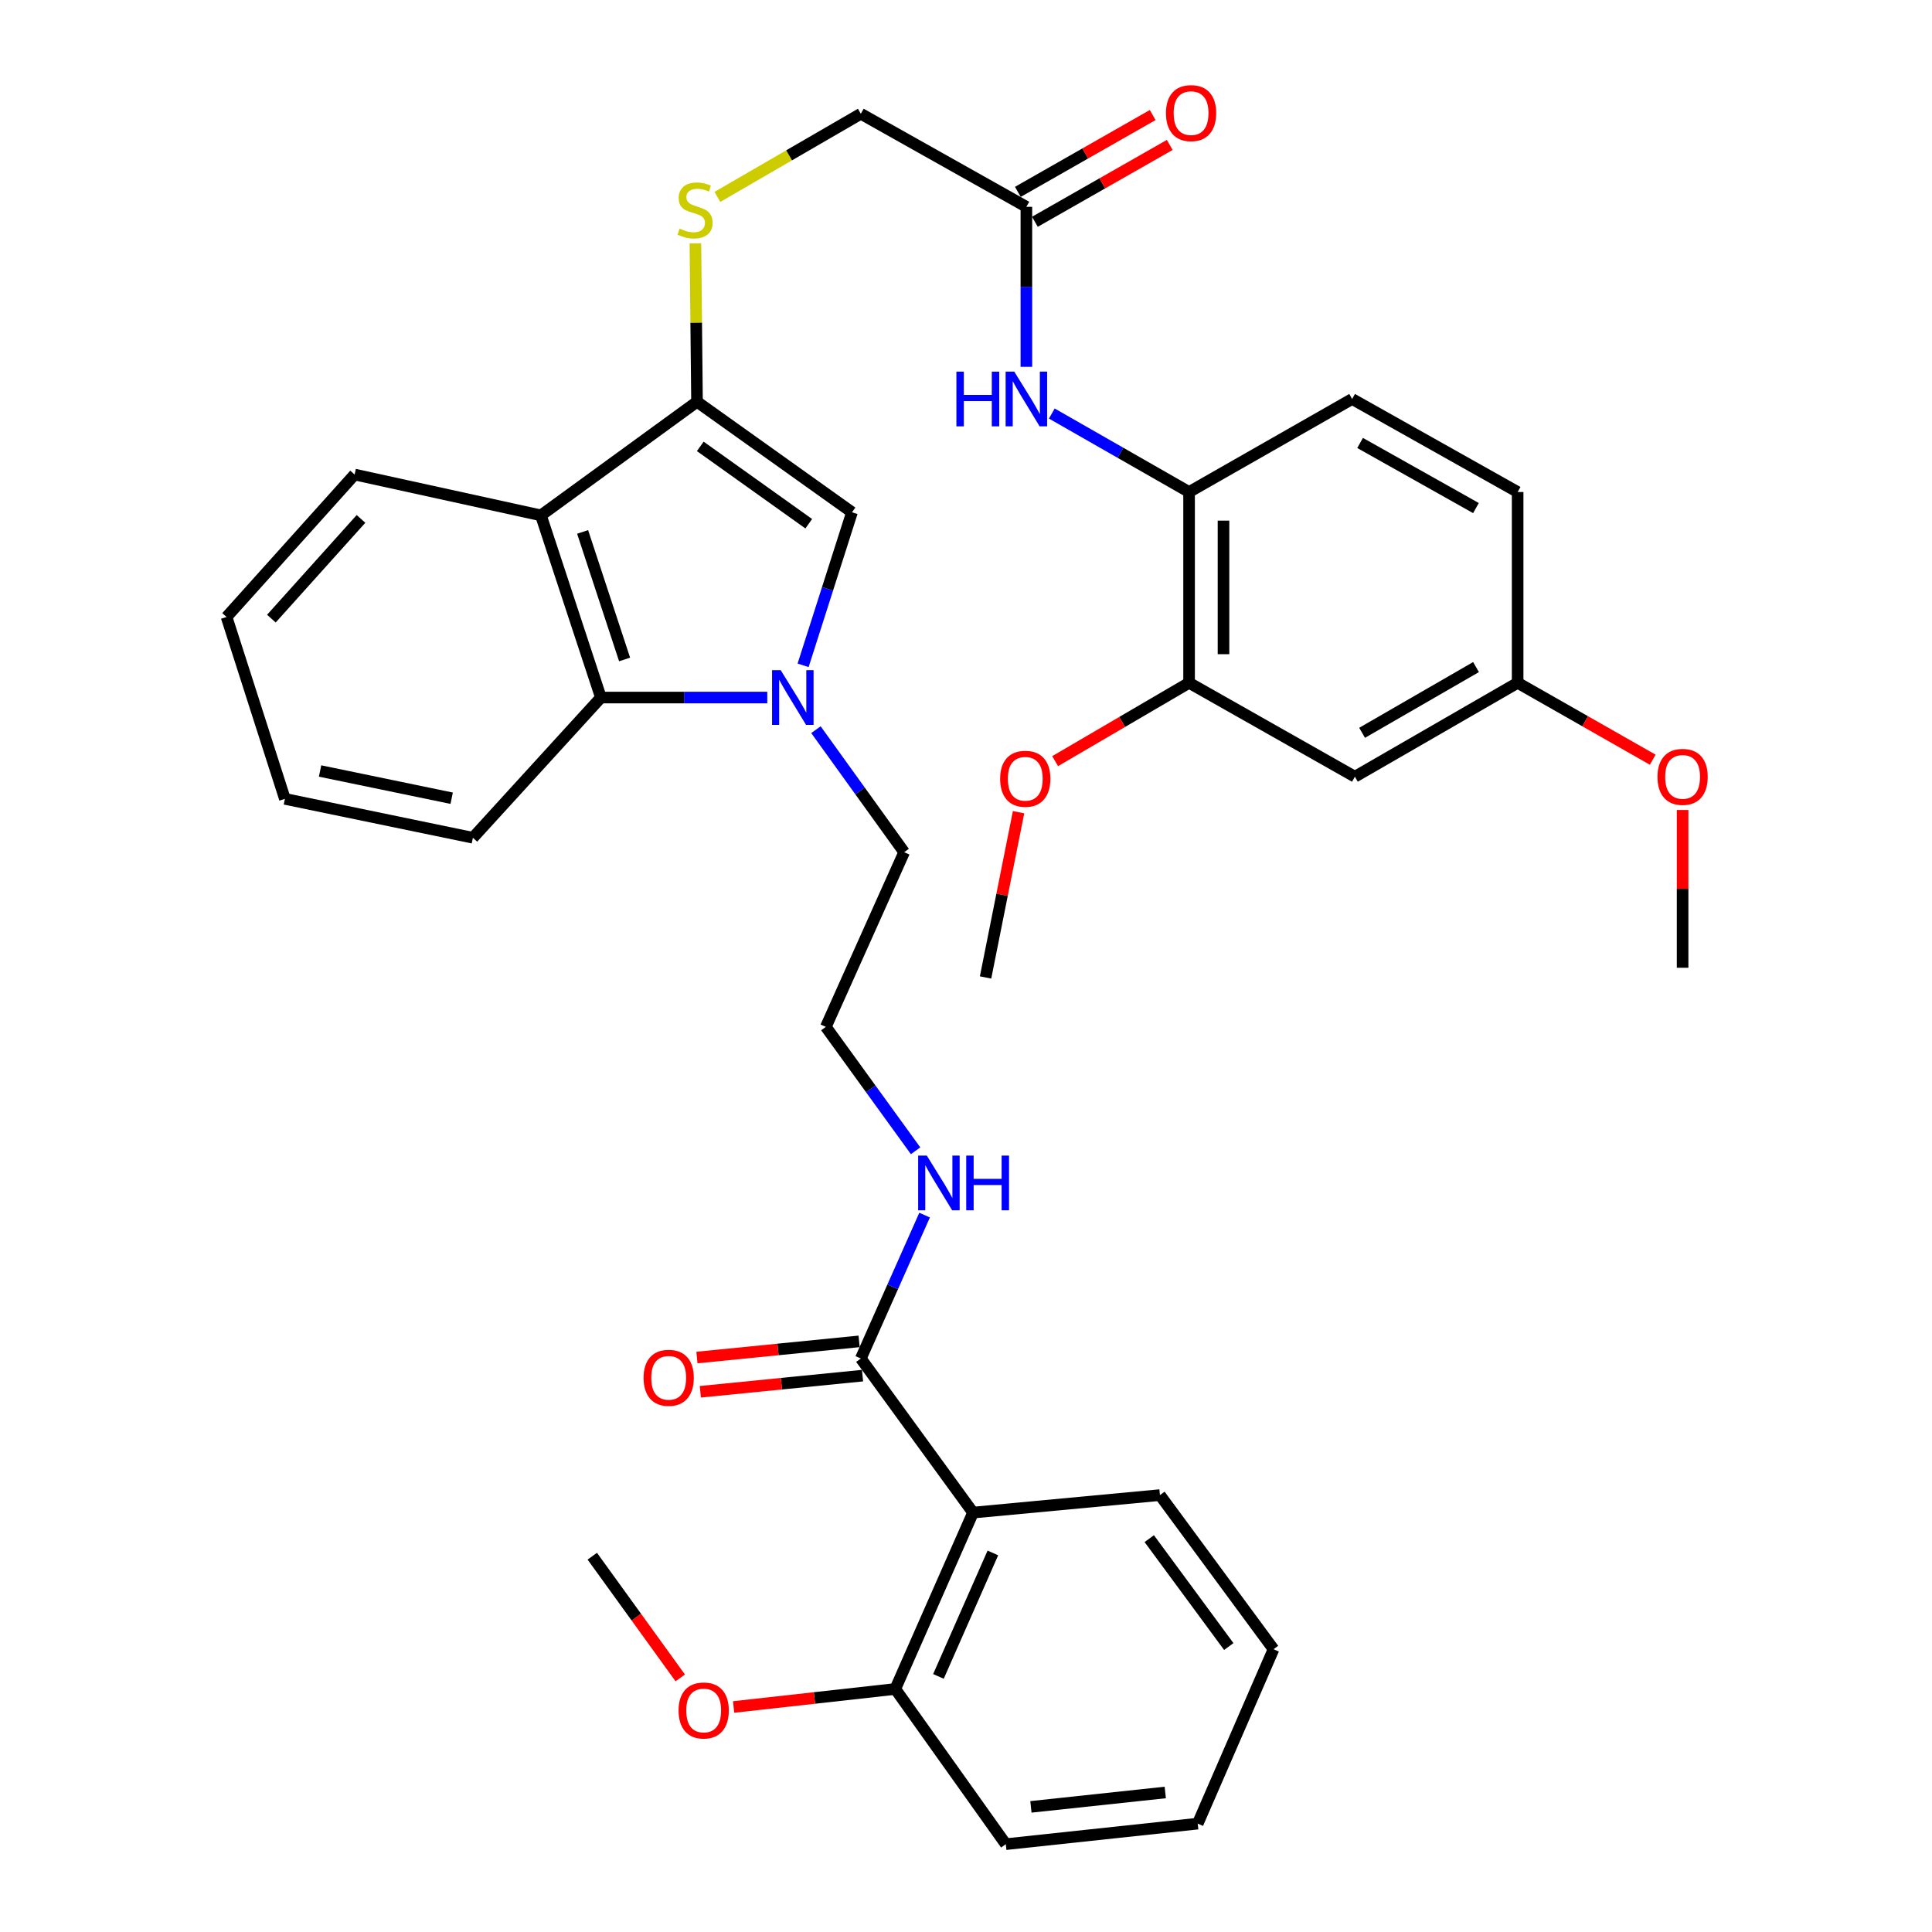 <?xml version='1.0' encoding='iso-8859-1'?>
<svg version='1.1' baseProfile='full'
              xmlns='http://www.w3.org/2000/svg'
                      xmlns:rdkit='http://www.rdkit.org/xml'
                      xmlns:xlink='http://www.w3.org/1999/xlink'
                  xml:space='preserve'
width='1000px' height='1000px' viewBox='0 0 1000 1000'>
<!-- END OF HEADER -->
<rect style='opacity:1.0;fill:#FFFFFF;stroke:none' width='1000' height='1000' x='0' y='0'> </rect>
<path class='bond-1' d='M 415.688,344.375 L 428.338,304.766' style='fill:none;fill-rule:evenodd;stroke:#0000FF;stroke-width:6px;stroke-linecap:butt;stroke-linejoin:miter;stroke-opacity:1' />
<path class='bond-1' d='M 428.338,304.766 L 440.988,265.157' style='fill:none;fill-rule:evenodd;stroke:#000000;stroke-width:6px;stroke-linecap:butt;stroke-linejoin:miter;stroke-opacity:1' />
<path class='bond-3' d='M 397.139,361.052 L 354.081,361.052' style='fill:none;fill-rule:evenodd;stroke:#0000FF;stroke-width:6px;stroke-linecap:butt;stroke-linejoin:miter;stroke-opacity:1' />
<path class='bond-3' d='M 354.081,361.052 L 311.023,361.052' style='fill:none;fill-rule:evenodd;stroke:#000000;stroke-width:6px;stroke-linecap:butt;stroke-linejoin:miter;stroke-opacity:1' />
<path class='bond-19' d='M 422.333,377.678 L 445.162,409.384' style='fill:none;fill-rule:evenodd;stroke:#0000FF;stroke-width:6px;stroke-linecap:butt;stroke-linejoin:miter;stroke-opacity:1' />
<path class='bond-19' d='M 445.162,409.384 L 467.99,441.09' style='fill:none;fill-rule:evenodd;stroke:#000000;stroke-width:6px;stroke-linecap:butt;stroke-linejoin:miter;stroke-opacity:1' />
<path class='bond-0' d='M 360.772,207.955 L 440.988,265.157' style='fill:none;fill-rule:evenodd;stroke:#000000;stroke-width:6px;stroke-linecap:butt;stroke-linejoin:miter;stroke-opacity:1' />
<path class='bond-0' d='M 362.459,231.041 L 418.611,271.083' style='fill:none;fill-rule:evenodd;stroke:#000000;stroke-width:6px;stroke-linecap:butt;stroke-linejoin:miter;stroke-opacity:1' />
<path class='bond-8' d='M 360.772,207.955 L 360.355,166.967' style='fill:none;fill-rule:evenodd;stroke:#000000;stroke-width:6px;stroke-linecap:butt;stroke-linejoin:miter;stroke-opacity:1' />
<path class='bond-8' d='M 360.355,166.967 L 359.938,125.979' style='fill:none;fill-rule:evenodd;stroke:#CCCC00;stroke-width:6px;stroke-linecap:butt;stroke-linejoin:miter;stroke-opacity:1' />
<path class='bond-36' d='M 360.772,207.955 L 279.981,266.751' style='fill:none;fill-rule:evenodd;stroke:#000000;stroke-width:6px;stroke-linecap:butt;stroke-linejoin:miter;stroke-opacity:1' />
<path class='bond-2' d='M 279.981,266.751 L 311.023,361.052' style='fill:none;fill-rule:evenodd;stroke:#000000;stroke-width:6px;stroke-linecap:butt;stroke-linejoin:miter;stroke-opacity:1' />
<path class='bond-2' d='M 301.561,275.325 L 323.29,341.336' style='fill:none;fill-rule:evenodd;stroke:#000000;stroke-width:6px;stroke-linecap:butt;stroke-linejoin:miter;stroke-opacity:1' />
<path class='bond-22' d='M 279.981,266.751 L 183.542,245.618' style='fill:none;fill-rule:evenodd;stroke:#000000;stroke-width:6px;stroke-linecap:butt;stroke-linejoin:miter;stroke-opacity:1' />
<path class='bond-26' d='M 311.023,361.052 L 244.773,433.626' style='fill:none;fill-rule:evenodd;stroke:#000000;stroke-width:6px;stroke-linecap:butt;stroke-linejoin:miter;stroke-opacity:1' />
<path class='bond-4' d='M 503.644,782.918 L 445.561,703.158' style='fill:none;fill-rule:evenodd;stroke:#000000;stroke-width:6px;stroke-linecap:butt;stroke-linejoin:miter;stroke-opacity:1' />
<path class='bond-12' d='M 503.644,782.918 L 463.397,874.211' style='fill:none;fill-rule:evenodd;stroke:#000000;stroke-width:6px;stroke-linecap:butt;stroke-linejoin:miter;stroke-opacity:1' />
<path class='bond-12' d='M 513.91,803.8 L 485.737,867.704' style='fill:none;fill-rule:evenodd;stroke:#000000;stroke-width:6px;stroke-linecap:butt;stroke-linejoin:miter;stroke-opacity:1' />
<path class='bond-24' d='M 503.644,782.918 L 600.38,773.861' style='fill:none;fill-rule:evenodd;stroke:#000000;stroke-width:6px;stroke-linecap:butt;stroke-linejoin:miter;stroke-opacity:1' />
<path class='bond-5' d='M 445.561,703.158 L 462.066,666.048' style='fill:none;fill-rule:evenodd;stroke:#000000;stroke-width:6px;stroke-linecap:butt;stroke-linejoin:miter;stroke-opacity:1' />
<path class='bond-5' d='M 462.066,666.048 L 478.572,628.937' style='fill:none;fill-rule:evenodd;stroke:#0000FF;stroke-width:6px;stroke-linecap:butt;stroke-linejoin:miter;stroke-opacity:1' />
<path class='bond-13' d='M 444.677,694.293 L 402.702,698.475' style='fill:none;fill-rule:evenodd;stroke:#000000;stroke-width:6px;stroke-linecap:butt;stroke-linejoin:miter;stroke-opacity:1' />
<path class='bond-13' d='M 402.702,698.475 L 360.728,702.657' style='fill:none;fill-rule:evenodd;stroke:#FF0000;stroke-width:6px;stroke-linecap:butt;stroke-linejoin:miter;stroke-opacity:1' />
<path class='bond-13' d='M 446.444,712.022 L 404.469,716.204' style='fill:none;fill-rule:evenodd;stroke:#000000;stroke-width:6px;stroke-linecap:butt;stroke-linejoin:miter;stroke-opacity:1' />
<path class='bond-13' d='M 404.469,716.204 L 362.494,720.386' style='fill:none;fill-rule:evenodd;stroke:#FF0000;stroke-width:6px;stroke-linecap:butt;stroke-linejoin:miter;stroke-opacity:1' />
<path class='bond-6' d='M 531.25,189.873 L 531.25,148.462' style='fill:none;fill-rule:evenodd;stroke:#0000FF;stroke-width:6px;stroke-linecap:butt;stroke-linejoin:miter;stroke-opacity:1' />
<path class='bond-6' d='M 531.25,148.462 L 531.25,107.051' style='fill:none;fill-rule:evenodd;stroke:#000000;stroke-width:6px;stroke-linecap:butt;stroke-linejoin:miter;stroke-opacity:1' />
<path class='bond-7' d='M 544.416,214.046 L 579.94,234.355' style='fill:none;fill-rule:evenodd;stroke:#0000FF;stroke-width:6px;stroke-linecap:butt;stroke-linejoin:miter;stroke-opacity:1' />
<path class='bond-7' d='M 579.94,234.355 L 615.465,254.665' style='fill:none;fill-rule:evenodd;stroke:#000000;stroke-width:6px;stroke-linecap:butt;stroke-linejoin:miter;stroke-opacity:1' />
<path class='bond-9' d='M 615.465,254.665 L 615.465,353.42' style='fill:none;fill-rule:evenodd;stroke:#000000;stroke-width:6px;stroke-linecap:butt;stroke-linejoin:miter;stroke-opacity:1' />
<path class='bond-9' d='M 633.282,269.478 L 633.282,338.607' style='fill:none;fill-rule:evenodd;stroke:#000000;stroke-width:6px;stroke-linecap:butt;stroke-linejoin:miter;stroke-opacity:1' />
<path class='bond-16' d='M 615.465,254.665 L 699.858,206.519' style='fill:none;fill-rule:evenodd;stroke:#000000;stroke-width:6px;stroke-linecap:butt;stroke-linejoin:miter;stroke-opacity:1' />
<path class='bond-17' d='M 371.321,101.915 L 408.441,80.4' style='fill:none;fill-rule:evenodd;stroke:#CCCC00;stroke-width:6px;stroke-linecap:butt;stroke-linejoin:miter;stroke-opacity:1' />
<path class='bond-17' d='M 408.441,80.4 L 445.561,58.886' style='fill:none;fill-rule:evenodd;stroke:#000000;stroke-width:6px;stroke-linecap:butt;stroke-linejoin:miter;stroke-opacity:1' />
<path class='bond-11' d='M 615.465,353.42 L 701.284,402.021' style='fill:none;fill-rule:evenodd;stroke:#000000;stroke-width:6px;stroke-linecap:butt;stroke-linejoin:miter;stroke-opacity:1' />
<path class='bond-21' d='M 615.465,353.42 L 580.799,373.696' style='fill:none;fill-rule:evenodd;stroke:#000000;stroke-width:6px;stroke-linecap:butt;stroke-linejoin:miter;stroke-opacity:1' />
<path class='bond-21' d='M 580.799,373.696 L 546.132,393.971' style='fill:none;fill-rule:evenodd;stroke:#FF0000;stroke-width:6px;stroke-linecap:butt;stroke-linejoin:miter;stroke-opacity:1' />
<path class='bond-10' d='M 531.25,107.051 L 445.561,58.886' style='fill:none;fill-rule:evenodd;stroke:#000000;stroke-width:6px;stroke-linecap:butt;stroke-linejoin:miter;stroke-opacity:1' />
<path class='bond-14' d='M 535.661,114.791 L 570.557,94.904' style='fill:none;fill-rule:evenodd;stroke:#000000;stroke-width:6px;stroke-linecap:butt;stroke-linejoin:miter;stroke-opacity:1' />
<path class='bond-14' d='M 570.557,94.904 L 605.453,75.017' style='fill:none;fill-rule:evenodd;stroke:#FF0000;stroke-width:6px;stroke-linecap:butt;stroke-linejoin:miter;stroke-opacity:1' />
<path class='bond-14' d='M 526.839,99.311 L 561.735,79.424' style='fill:none;fill-rule:evenodd;stroke:#000000;stroke-width:6px;stroke-linecap:butt;stroke-linejoin:miter;stroke-opacity:1' />
<path class='bond-14' d='M 561.735,79.424 L 596.631,59.537' style='fill:none;fill-rule:evenodd;stroke:#FF0000;stroke-width:6px;stroke-linecap:butt;stroke-linejoin:miter;stroke-opacity:1' />
<path class='bond-39' d='M 701.284,402.021 L 785.528,353.42' style='fill:none;fill-rule:evenodd;stroke:#000000;stroke-width:6px;stroke-linecap:butt;stroke-linejoin:miter;stroke-opacity:1' />
<path class='bond-39' d='M 705.017,379.298 L 763.988,345.277' style='fill:none;fill-rule:evenodd;stroke:#000000;stroke-width:6px;stroke-linecap:butt;stroke-linejoin:miter;stroke-opacity:1' />
<path class='bond-25' d='M 463.397,874.211 L 421.559,878.871' style='fill:none;fill-rule:evenodd;stroke:#000000;stroke-width:6px;stroke-linecap:butt;stroke-linejoin:miter;stroke-opacity:1' />
<path class='bond-25' d='M 421.559,878.871 L 379.721,883.531' style='fill:none;fill-rule:evenodd;stroke:#FF0000;stroke-width:6px;stroke-linecap:butt;stroke-linejoin:miter;stroke-opacity:1' />
<path class='bond-28' d='M 463.397,874.211 L 520.6,954.545' style='fill:none;fill-rule:evenodd;stroke:#000000;stroke-width:6px;stroke-linecap:butt;stroke-linejoin:miter;stroke-opacity:1' />
<path class='bond-15' d='M 473.911,595.637 L 450.684,563.574' style='fill:none;fill-rule:evenodd;stroke:#0000FF;stroke-width:6px;stroke-linecap:butt;stroke-linejoin:miter;stroke-opacity:1' />
<path class='bond-15' d='M 450.684,563.574 L 427.457,531.511' style='fill:none;fill-rule:evenodd;stroke:#000000;stroke-width:6px;stroke-linecap:butt;stroke-linejoin:miter;stroke-opacity:1' />
<path class='bond-20' d='M 699.858,206.519 L 785.528,254.665' style='fill:none;fill-rule:evenodd;stroke:#000000;stroke-width:6px;stroke-linecap:butt;stroke-linejoin:miter;stroke-opacity:1' />
<path class='bond-20' d='M 703.98,229.273 L 763.949,262.975' style='fill:none;fill-rule:evenodd;stroke:#000000;stroke-width:6px;stroke-linecap:butt;stroke-linejoin:miter;stroke-opacity:1' />
<path class='bond-18' d='M 785.528,353.42 L 785.528,254.665' style='fill:none;fill-rule:evenodd;stroke:#000000;stroke-width:6px;stroke-linecap:butt;stroke-linejoin:miter;stroke-opacity:1' />
<path class='bond-27' d='M 785.528,353.42 L 820.492,373.322' style='fill:none;fill-rule:evenodd;stroke:#000000;stroke-width:6px;stroke-linecap:butt;stroke-linejoin:miter;stroke-opacity:1' />
<path class='bond-27' d='M 820.492,373.322 L 855.455,393.223' style='fill:none;fill-rule:evenodd;stroke:#FF0000;stroke-width:6px;stroke-linecap:butt;stroke-linejoin:miter;stroke-opacity:1' />
<path class='bond-23' d='M 467.99,441.09 L 427.457,531.511' style='fill:none;fill-rule:evenodd;stroke:#000000;stroke-width:6px;stroke-linecap:butt;stroke-linejoin:miter;stroke-opacity:1' />
<path class='bond-29' d='M 527.206,420.395 L 518.666,463.164' style='fill:none;fill-rule:evenodd;stroke:#FF0000;stroke-width:6px;stroke-linecap:butt;stroke-linejoin:miter;stroke-opacity:1' />
<path class='bond-29' d='M 518.666,463.164 L 510.127,505.934' style='fill:none;fill-rule:evenodd;stroke:#000000;stroke-width:6px;stroke-linecap:butt;stroke-linejoin:miter;stroke-opacity:1' />
<path class='bond-37' d='M 183.542,245.618 L 117.273,319.35' style='fill:none;fill-rule:evenodd;stroke:#000000;stroke-width:6px;stroke-linecap:butt;stroke-linejoin:miter;stroke-opacity:1' />
<path class='bond-37' d='M 186.853,268.588 L 140.465,320.2' style='fill:none;fill-rule:evenodd;stroke:#000000;stroke-width:6px;stroke-linecap:butt;stroke-linejoin:miter;stroke-opacity:1' />
<path class='bond-32' d='M 600.38,773.861 L 659.176,853.642' style='fill:none;fill-rule:evenodd;stroke:#000000;stroke-width:6px;stroke-linecap:butt;stroke-linejoin:miter;stroke-opacity:1' />
<path class='bond-32' d='M 594.857,796.399 L 636.014,852.245' style='fill:none;fill-rule:evenodd;stroke:#000000;stroke-width:6px;stroke-linecap:butt;stroke-linejoin:miter;stroke-opacity:1' />
<path class='bond-30' d='M 352.097,868.477 L 329.333,836.982' style='fill:none;fill-rule:evenodd;stroke:#FF0000;stroke-width:6px;stroke-linecap:butt;stroke-linejoin:miter;stroke-opacity:1' />
<path class='bond-30' d='M 329.333,836.982 L 306.568,805.487' style='fill:none;fill-rule:evenodd;stroke:#000000;stroke-width:6px;stroke-linecap:butt;stroke-linejoin:miter;stroke-opacity:1' />
<path class='bond-34' d='M 244.773,433.626 L 147.463,413.493' style='fill:none;fill-rule:evenodd;stroke:#000000;stroke-width:6px;stroke-linecap:butt;stroke-linejoin:miter;stroke-opacity:1' />
<path class='bond-34' d='M 233.786,413.159 L 165.669,399.066' style='fill:none;fill-rule:evenodd;stroke:#000000;stroke-width:6px;stroke-linecap:butt;stroke-linejoin:miter;stroke-opacity:1' />
<path class='bond-31' d='M 870.911,419.253 L 870.911,460.079' style='fill:none;fill-rule:evenodd;stroke:#FF0000;stroke-width:6px;stroke-linecap:butt;stroke-linejoin:miter;stroke-opacity:1' />
<path class='bond-31' d='M 870.911,460.079 L 870.911,500.905' style='fill:none;fill-rule:evenodd;stroke:#000000;stroke-width:6px;stroke-linecap:butt;stroke-linejoin:miter;stroke-opacity:1' />
<path class='bond-38' d='M 520.6,954.545 L 619.939,943.905' style='fill:none;fill-rule:evenodd;stroke:#000000;stroke-width:6px;stroke-linecap:butt;stroke-linejoin:miter;stroke-opacity:1' />
<path class='bond-38' d='M 533.603,935.234 L 603.141,927.785' style='fill:none;fill-rule:evenodd;stroke:#000000;stroke-width:6px;stroke-linecap:butt;stroke-linejoin:miter;stroke-opacity:1' />
<path class='bond-35' d='M 659.176,853.642 L 619.939,943.905' style='fill:none;fill-rule:evenodd;stroke:#000000;stroke-width:6px;stroke-linecap:butt;stroke-linejoin:miter;stroke-opacity:1' />
<path class='bond-33' d='M 117.273,319.35 L 147.463,413.493' style='fill:none;fill-rule:evenodd;stroke:#000000;stroke-width:6px;stroke-linecap:butt;stroke-linejoin:miter;stroke-opacity:1' />
<path  class='atom-0' d='M 404.102 346.892
L 413.382 361.892
Q 414.302 363.372, 415.782 366.052
Q 417.262 368.732, 417.342 368.892
L 417.342 346.892
L 421.102 346.892
L 421.102 375.212
L 417.222 375.212
L 407.262 358.812
Q 406.102 356.892, 404.862 354.692
Q 403.662 352.492, 403.302 351.812
L 403.302 375.212
L 399.622 375.212
L 399.622 346.892
L 404.102 346.892
' fill='#0000FF'/>
<path  class='atom-7' d='M 495.03 192.359
L 498.87 192.359
L 498.87 204.399
L 513.35 204.399
L 513.35 192.359
L 517.19 192.359
L 517.19 220.679
L 513.35 220.679
L 513.35 207.599
L 498.87 207.599
L 498.87 220.679
L 495.03 220.679
L 495.03 192.359
' fill='#0000FF'/>
<path  class='atom-7' d='M 524.99 192.359
L 534.27 207.359
Q 535.19 208.839, 536.67 211.519
Q 538.15 214.199, 538.23 214.359
L 538.23 192.359
L 541.99 192.359
L 541.99 220.679
L 538.11 220.679
L 528.15 204.279
Q 526.99 202.359, 525.75 200.159
Q 524.55 197.959, 524.19 197.279
L 524.19 220.679
L 520.51 220.679
L 520.51 192.359
L 524.99 192.359
' fill='#0000FF'/>
<path  class='atom-9' d='M 351.762 118.335
Q 352.082 118.455, 353.402 119.015
Q 354.722 119.575, 356.162 119.935
Q 357.642 120.255, 359.082 120.255
Q 361.762 120.255, 363.322 118.975
Q 364.882 117.655, 364.882 115.375
Q 364.882 113.815, 364.082 112.855
Q 363.322 111.895, 362.122 111.375
Q 360.922 110.855, 358.922 110.255
Q 356.402 109.495, 354.882 108.775
Q 353.402 108.055, 352.322 106.535
Q 351.282 105.015, 351.282 102.455
Q 351.282 98.895, 353.682 96.695
Q 356.122 94.495, 360.922 94.495
Q 364.202 94.495, 367.922 96.055
L 367.002 99.135
Q 363.602 97.735, 361.042 97.735
Q 358.282 97.735, 356.762 98.895
Q 355.242 100.015, 355.282 101.975
Q 355.282 103.495, 356.042 104.415
Q 356.842 105.335, 357.962 105.855
Q 359.122 106.375, 361.042 106.975
Q 363.602 107.775, 365.122 108.575
Q 366.642 109.375, 367.722 111.015
Q 368.842 112.615, 368.842 115.375
Q 368.842 119.295, 366.202 121.415
Q 363.602 123.495, 359.242 123.495
Q 356.722 123.495, 354.802 122.935
Q 352.922 122.415, 350.682 121.495
L 351.762 118.335
' fill='#CCCC00'/>
<path  class='atom-14' d='M 333.112 713.146
Q 333.112 706.346, 336.472 702.546
Q 339.832 698.746, 346.112 698.746
Q 352.392 698.746, 355.752 702.546
Q 359.112 706.346, 359.112 713.146
Q 359.112 720.026, 355.712 723.946
Q 352.312 727.826, 346.112 727.826
Q 339.872 727.826, 336.472 723.946
Q 333.112 720.066, 333.112 713.146
M 346.112 724.626
Q 350.432 724.626, 352.752 721.746
Q 355.112 718.826, 355.112 713.146
Q 355.112 707.586, 352.752 704.786
Q 350.432 701.946, 346.112 701.946
Q 341.792 701.946, 339.432 704.746
Q 337.112 707.546, 337.112 713.146
Q 337.112 718.866, 339.432 721.746
Q 341.792 724.626, 346.112 724.626
' fill='#FF0000'/>
<path  class='atom-15' d='M 603.495 58.55
Q 603.495 51.75, 606.855 47.95
Q 610.215 44.15, 616.495 44.15
Q 622.775 44.15, 626.135 47.95
Q 629.495 51.75, 629.495 58.55
Q 629.495 65.43, 626.095 69.35
Q 622.695 73.23, 616.495 73.23
Q 610.255 73.23, 606.855 69.35
Q 603.495 65.47, 603.495 58.55
M 616.495 70.03
Q 620.815 70.03, 623.135 67.15
Q 625.495 64.23, 625.495 58.55
Q 625.495 52.99, 623.135 50.19
Q 620.815 47.35, 616.495 47.35
Q 612.175 47.35, 609.815 50.15
Q 607.495 52.95, 607.495 58.55
Q 607.495 64.27, 609.815 67.15
Q 612.175 70.03, 616.495 70.03
' fill='#FF0000'/>
<path  class='atom-16' d='M 479.715 598.131
L 488.995 613.131
Q 489.915 614.611, 491.395 617.291
Q 492.875 619.971, 492.955 620.131
L 492.955 598.131
L 496.715 598.131
L 496.715 626.451
L 492.835 626.451
L 482.875 610.051
Q 481.715 608.131, 480.475 605.931
Q 479.275 603.731, 478.915 603.051
L 478.915 626.451
L 475.235 626.451
L 475.235 598.131
L 479.715 598.131
' fill='#0000FF'/>
<path  class='atom-16' d='M 500.115 598.131
L 503.955 598.131
L 503.955 610.171
L 518.435 610.171
L 518.435 598.131
L 522.275 598.131
L 522.275 626.451
L 518.435 626.451
L 518.435 613.371
L 503.955 613.371
L 503.955 626.451
L 500.115 626.451
L 500.115 598.131
' fill='#0000FF'/>
<path  class='atom-22' d='M 517.676 403.091
Q 517.676 396.291, 521.036 392.491
Q 524.396 388.691, 530.676 388.691
Q 536.956 388.691, 540.316 392.491
Q 543.676 396.291, 543.676 403.091
Q 543.676 409.971, 540.276 413.891
Q 536.876 417.771, 530.676 417.771
Q 524.436 417.771, 521.036 413.891
Q 517.676 410.011, 517.676 403.091
M 530.676 414.571
Q 534.996 414.571, 537.316 411.691
Q 539.676 408.771, 539.676 403.091
Q 539.676 397.531, 537.316 394.731
Q 534.996 391.891, 530.676 391.891
Q 526.356 391.891, 523.996 394.691
Q 521.676 397.491, 521.676 403.091
Q 521.676 408.811, 523.996 411.691
Q 526.356 414.571, 530.676 414.571
' fill='#FF0000'/>
<path  class='atom-26' d='M 351.226 885.337
Q 351.226 878.537, 354.586 874.737
Q 357.946 870.937, 364.226 870.937
Q 370.506 870.937, 373.866 874.737
Q 377.226 878.537, 377.226 885.337
Q 377.226 892.217, 373.826 896.137
Q 370.426 900.017, 364.226 900.017
Q 357.986 900.017, 354.586 896.137
Q 351.226 892.257, 351.226 885.337
M 364.226 896.817
Q 368.546 896.817, 370.866 893.937
Q 373.226 891.017, 373.226 885.337
Q 373.226 879.777, 370.866 876.977
Q 368.546 874.137, 364.226 874.137
Q 359.906 874.137, 357.546 876.937
Q 355.226 879.737, 355.226 885.337
Q 355.226 891.057, 357.546 893.937
Q 359.906 896.817, 364.226 896.817
' fill='#FF0000'/>
<path  class='atom-28' d='M 857.911 402.101
Q 857.911 395.301, 861.271 391.501
Q 864.631 387.701, 870.911 387.701
Q 877.191 387.701, 880.551 391.501
Q 883.911 395.301, 883.911 402.101
Q 883.911 408.981, 880.511 412.901
Q 877.111 416.781, 870.911 416.781
Q 864.671 416.781, 861.271 412.901
Q 857.911 409.021, 857.911 402.101
M 870.911 413.581
Q 875.231 413.581, 877.551 410.701
Q 879.911 407.781, 879.911 402.101
Q 879.911 396.541, 877.551 393.741
Q 875.231 390.901, 870.911 390.901
Q 866.591 390.901, 864.231 393.701
Q 861.911 396.501, 861.911 402.101
Q 861.911 407.821, 864.231 410.701
Q 866.591 413.581, 870.911 413.581
' fill='#FF0000'/>
</svg>
